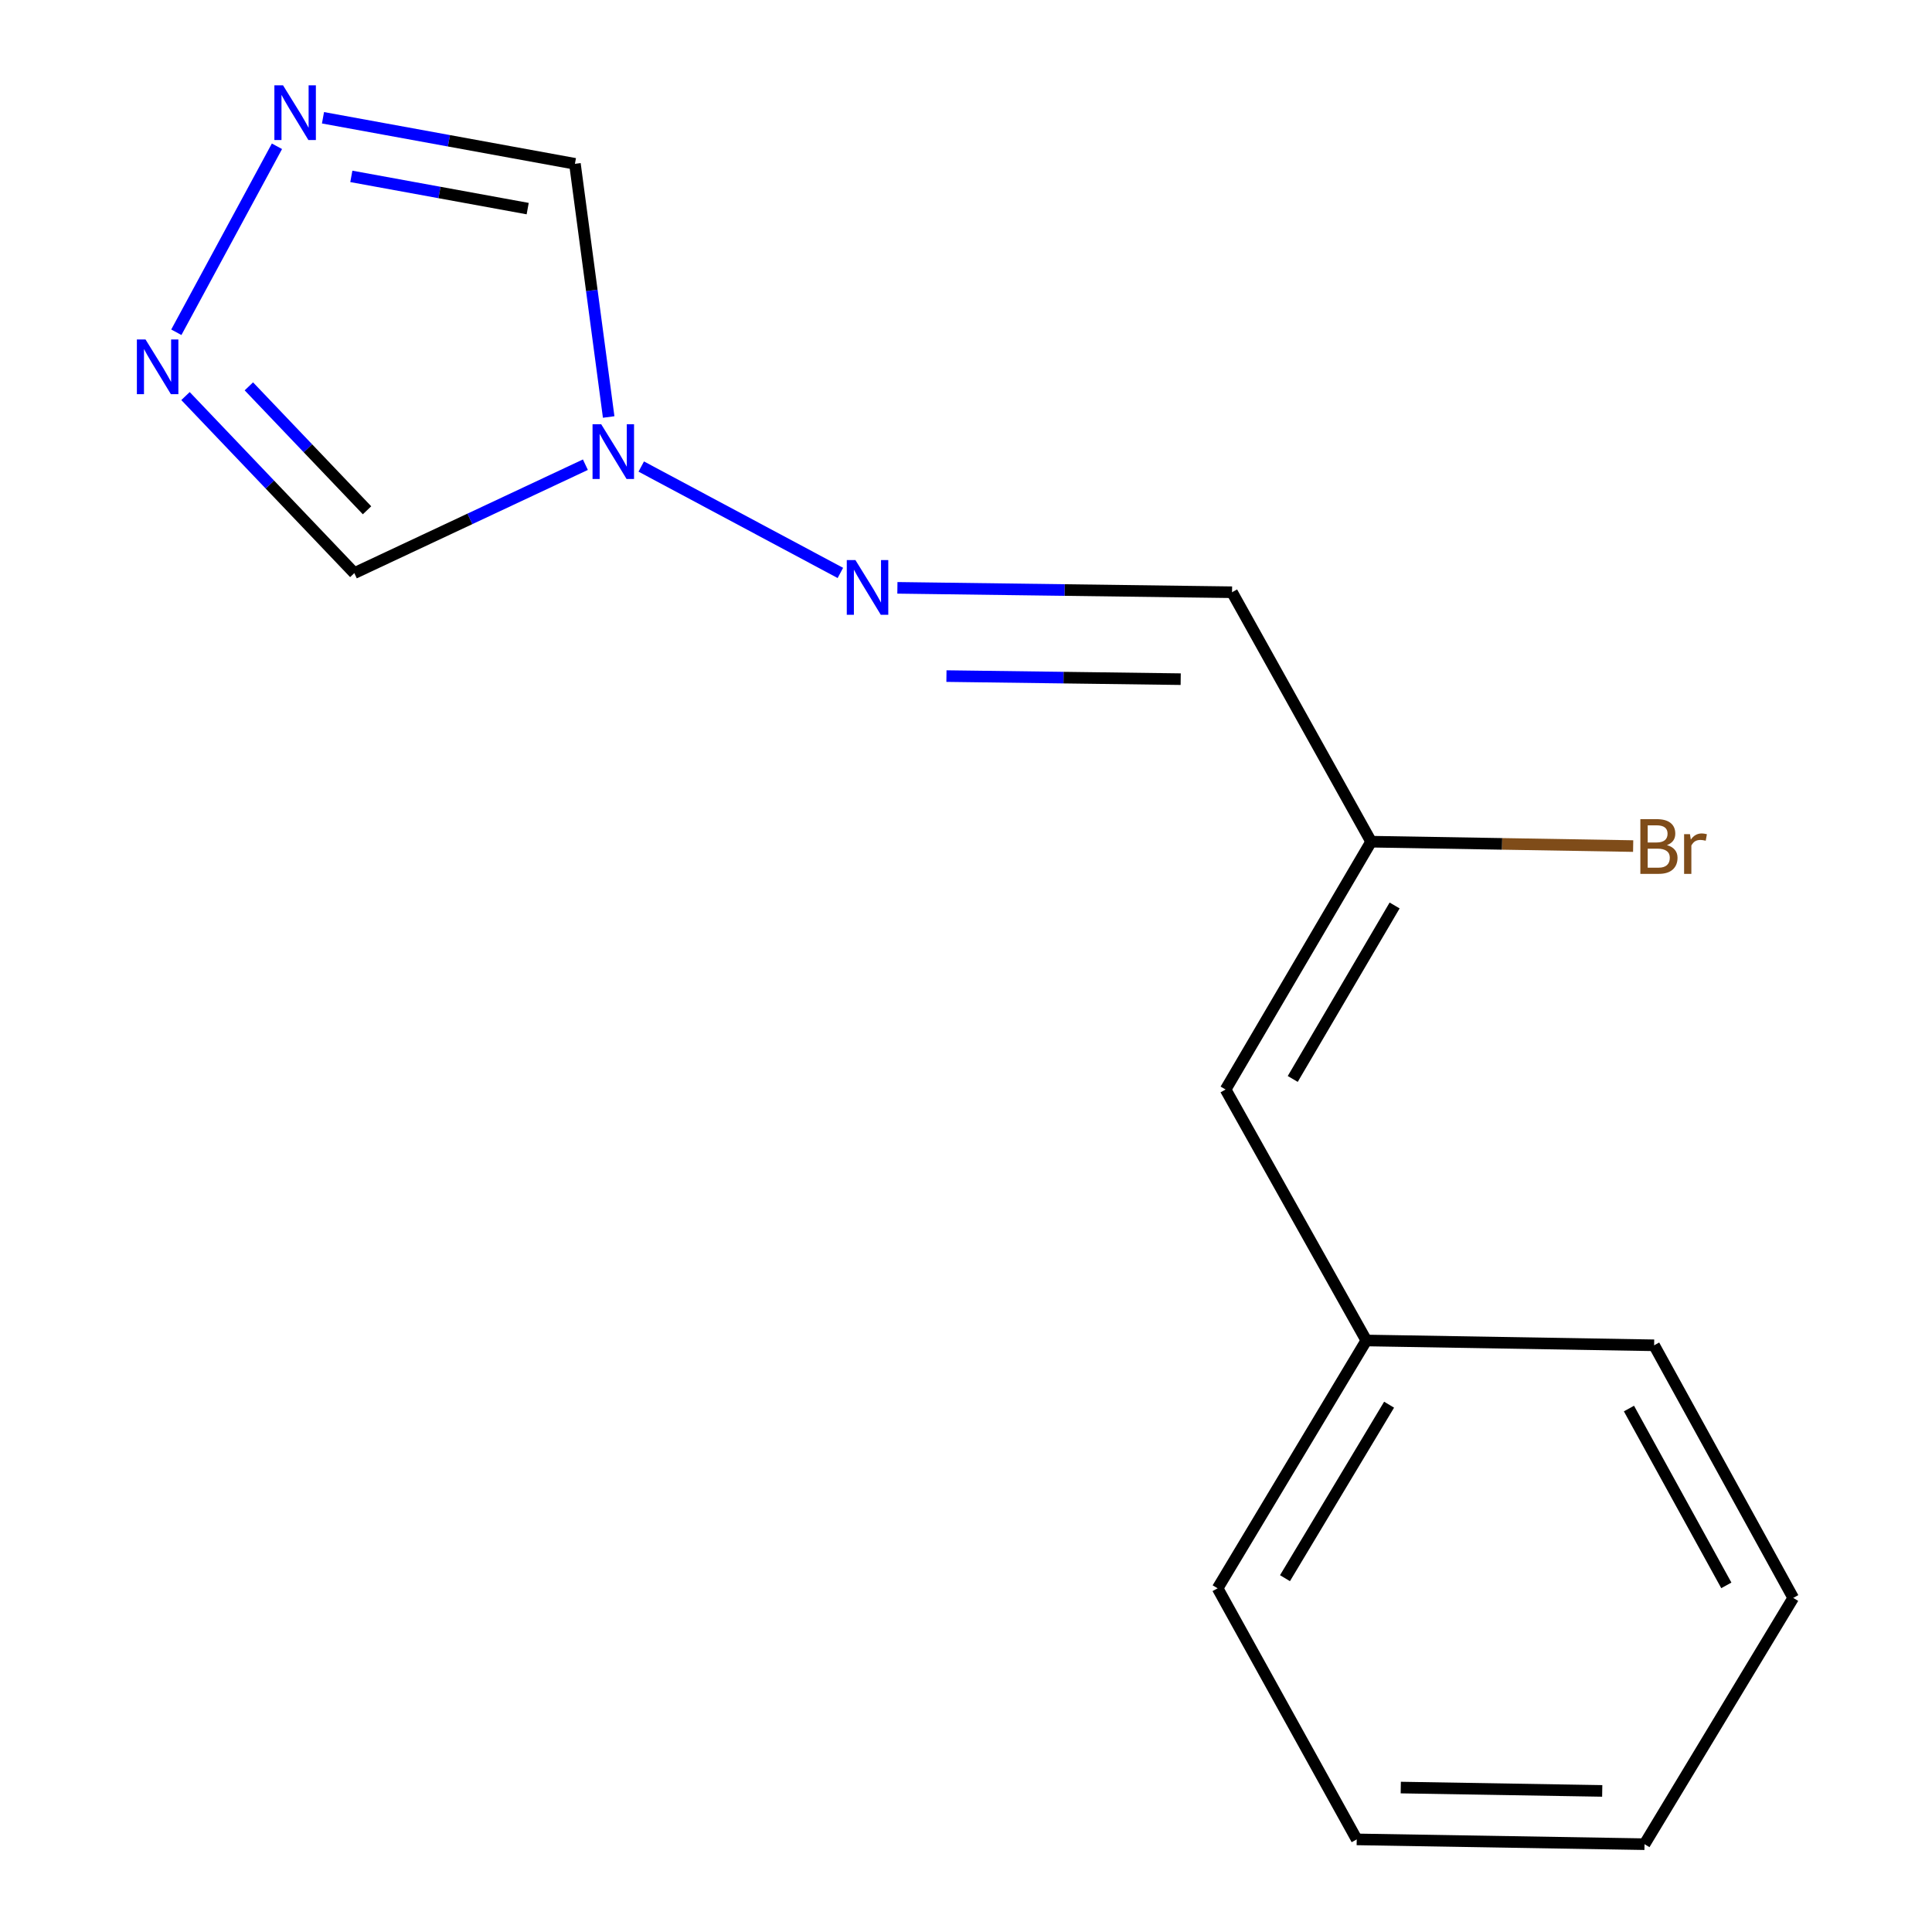 <?xml version='1.0' encoding='iso-8859-1'?>
<svg version='1.1' baseProfile='full'
              xmlns='http://www.w3.org/2000/svg'
                      xmlns:rdkit='http://www.rdkit.org/xml'
                      xmlns:xlink='http://www.w3.org/1999/xlink'
                  xml:space='preserve'
width='1000px' height='1000px' viewBox='0 0 1000 1000'>
<!-- END OF HEADER -->
<rect style='opacity:1.0;fill:#FFFFFF;stroke:none' width='1000' height='1000' x='0' y='0'> </rect>
<path class='bond-2' d='M 302.997,240.527 L 243.196,268.583' style='fill:none;fill-rule:evenodd;stroke:#0000FF;stroke-width:6px;stroke-linecap:butt;stroke-linejoin:miter;stroke-opacity:1' />
<path class='bond-2' d='M 243.196,268.583 L 183.394,296.64' style='fill:none;fill-rule:evenodd;stroke:#000000;stroke-width:6px;stroke-linecap:butt;stroke-linejoin:miter;stroke-opacity:1' />
<path class='bond-3' d='M 315.05,215.834 L 306.315,150.312' style='fill:none;fill-rule:evenodd;stroke:#0000FF;stroke-width:6px;stroke-linecap:butt;stroke-linejoin:miter;stroke-opacity:1' />
<path class='bond-3' d='M 306.315,150.312 L 297.579,84.789' style='fill:none;fill-rule:evenodd;stroke:#000000;stroke-width:6px;stroke-linecap:butt;stroke-linejoin:miter;stroke-opacity:1' />
<path class='bond-4' d='M 331.909,241.482 L 434.975,296.549' style='fill:none;fill-rule:evenodd;stroke:#0000FF;stroke-width:6px;stroke-linecap:butt;stroke-linejoin:miter;stroke-opacity:1' />
<path class='bond-0' d='M 96.016,205.006 L 139.705,250.823' style='fill:none;fill-rule:evenodd;stroke:#0000FF;stroke-width:6px;stroke-linecap:butt;stroke-linejoin:miter;stroke-opacity:1' />
<path class='bond-0' d='M 139.705,250.823 L 183.394,296.64' style='fill:none;fill-rule:evenodd;stroke:#000000;stroke-width:6px;stroke-linecap:butt;stroke-linejoin:miter;stroke-opacity:1' />
<path class='bond-0' d='M 128.811,199.977 L 159.393,232.049' style='fill:none;fill-rule:evenodd;stroke:#0000FF;stroke-width:6px;stroke-linecap:butt;stroke-linejoin:miter;stroke-opacity:1' />
<path class='bond-0' d='M 159.393,232.049 L 189.976,264.121' style='fill:none;fill-rule:evenodd;stroke:#000000;stroke-width:6px;stroke-linecap:butt;stroke-linejoin:miter;stroke-opacity:1' />
<path class='bond-15' d='M 91.271,171.976 L 143.35,75.715' style='fill:none;fill-rule:evenodd;stroke:#0000FF;stroke-width:6px;stroke-linecap:butt;stroke-linejoin:miter;stroke-opacity:1' />
<path class='bond-1' d='M 167.179,60.96 L 232.379,72.874' style='fill:none;fill-rule:evenodd;stroke:#0000FF;stroke-width:6px;stroke-linecap:butt;stroke-linejoin:miter;stroke-opacity:1' />
<path class='bond-1' d='M 232.379,72.874 L 297.579,84.789' style='fill:none;fill-rule:evenodd;stroke:#000000;stroke-width:6px;stroke-linecap:butt;stroke-linejoin:miter;stroke-opacity:1' />
<path class='bond-1' d='M 181.849,91.296 L 227.489,99.636' style='fill:none;fill-rule:evenodd;stroke:#0000FF;stroke-width:6px;stroke-linecap:butt;stroke-linejoin:miter;stroke-opacity:1' />
<path class='bond-1' d='M 227.489,99.636 L 273.129,107.976' style='fill:none;fill-rule:evenodd;stroke:#000000;stroke-width:6px;stroke-linecap:butt;stroke-linejoin:miter;stroke-opacity:1' />
<path class='bond-5' d='M 464.492,304.264 L 551.097,305.402' style='fill:none;fill-rule:evenodd;stroke:#0000FF;stroke-width:6px;stroke-linecap:butt;stroke-linejoin:miter;stroke-opacity:1' />
<path class='bond-5' d='M 551.097,305.402 L 637.701,306.539' style='fill:none;fill-rule:evenodd;stroke:#000000;stroke-width:6px;stroke-linecap:butt;stroke-linejoin:miter;stroke-opacity:1' />
<path class='bond-5' d='M 489.878,349.943 L 550.501,350.739' style='fill:none;fill-rule:evenodd;stroke:#0000FF;stroke-width:6px;stroke-linecap:butt;stroke-linejoin:miter;stroke-opacity:1' />
<path class='bond-5' d='M 550.501,350.739 L 611.124,351.536' style='fill:none;fill-rule:evenodd;stroke:#000000;stroke-width:6px;stroke-linecap:butt;stroke-linejoin:miter;stroke-opacity:1' />
<path class='bond-6' d='M 637.701,306.539 L 709.689,435.657' style='fill:none;fill-rule:evenodd;stroke:#000000;stroke-width:6px;stroke-linecap:butt;stroke-linejoin:miter;stroke-opacity:1' />
<path class='bond-7' d='M 709.689,435.657 L 634.361,563.928' style='fill:none;fill-rule:evenodd;stroke:#000000;stroke-width:6px;stroke-linecap:butt;stroke-linejoin:miter;stroke-opacity:1' />
<path class='bond-7' d='M 721.848,468.674 L 669.119,558.464' style='fill:none;fill-rule:evenodd;stroke:#000000;stroke-width:6px;stroke-linecap:butt;stroke-linejoin:miter;stroke-opacity:1' />
<path class='bond-8' d='M 709.689,435.657 L 777.505,436.792' style='fill:none;fill-rule:evenodd;stroke:#000000;stroke-width:6px;stroke-linecap:butt;stroke-linejoin:miter;stroke-opacity:1' />
<path class='bond-8' d='M 777.505,436.792 L 845.321,437.927' style='fill:none;fill-rule:evenodd;stroke:#7F4C19;stroke-width:6px;stroke-linecap:butt;stroke-linejoin:miter;stroke-opacity:1' />
<path class='bond-9' d='M 634.361,563.928 L 707.21,693.832' style='fill:none;fill-rule:evenodd;stroke:#000000;stroke-width:6px;stroke-linecap:butt;stroke-linejoin:miter;stroke-opacity:1' />
<path class='bond-10' d='M 707.21,693.832 L 630.235,822.103' style='fill:none;fill-rule:evenodd;stroke:#000000;stroke-width:6px;stroke-linecap:butt;stroke-linejoin:miter;stroke-opacity:1' />
<path class='bond-10' d='M 718.991,727.071 L 665.108,816.861' style='fill:none;fill-rule:evenodd;stroke:#000000;stroke-width:6px;stroke-linecap:butt;stroke-linejoin:miter;stroke-opacity:1' />
<path class='bond-11' d='M 707.21,693.832 L 856.172,696.325' style='fill:none;fill-rule:evenodd;stroke:#000000;stroke-width:6px;stroke-linecap:butt;stroke-linejoin:miter;stroke-opacity:1' />
<path class='bond-13' d='M 630.235,822.103 L 702.237,952.067' style='fill:none;fill-rule:evenodd;stroke:#000000;stroke-width:6px;stroke-linecap:butt;stroke-linejoin:miter;stroke-opacity:1' />
<path class='bond-12' d='M 856.172,696.325 L 928.174,827.075' style='fill:none;fill-rule:evenodd;stroke:#000000;stroke-width:6px;stroke-linecap:butt;stroke-linejoin:miter;stroke-opacity:1' />
<path class='bond-12' d='M 843.142,729.061 L 893.543,820.586' style='fill:none;fill-rule:evenodd;stroke:#000000;stroke-width:6px;stroke-linecap:butt;stroke-linejoin:miter;stroke-opacity:1' />
<path class='bond-14' d='M 928.174,827.075 L 851.199,954.545' style='fill:none;fill-rule:evenodd;stroke:#000000;stroke-width:6px;stroke-linecap:butt;stroke-linejoin:miter;stroke-opacity:1' />
<path class='bond-16' d='M 702.237,952.067 L 851.199,954.545' style='fill:none;fill-rule:evenodd;stroke:#000000;stroke-width:6px;stroke-linecap:butt;stroke-linejoin:miter;stroke-opacity:1' />
<path class='bond-16' d='M 725.034,925.237 L 829.308,926.973' style='fill:none;fill-rule:evenodd;stroke:#000000;stroke-width:6px;stroke-linecap:butt;stroke-linejoin:miter;stroke-opacity:1' />
<path  class='atom-0' d='M 311.179 219.591
L 320.459 234.591
Q 321.379 236.071, 322.859 238.751
Q 324.339 241.431, 324.419 241.591
L 324.419 219.591
L 328.179 219.591
L 328.179 247.911
L 324.299 247.911
L 314.339 231.511
Q 313.179 229.591, 311.939 227.391
Q 310.739 225.191, 310.379 224.511
L 310.379 247.911
L 306.699 247.911
L 306.699 219.591
L 311.179 219.591
' fill='#0000FF'/>
<path  class='atom-1' d='M 75.327 175.716
L 84.607 190.716
Q 85.527 192.196, 87.007 194.876
Q 88.487 197.556, 88.567 197.716
L 88.567 175.716
L 92.327 175.716
L 92.327 204.036
L 88.447 204.036
L 78.487 187.636
Q 77.327 185.716, 76.087 183.516
Q 74.887 181.316, 74.527 180.636
L 74.527 204.036
L 70.847 204.036
L 70.847 175.716
L 75.327 175.716
' fill='#0000FF'/>
<path  class='atom-2' d='M 146.499 44.165
L 155.779 59.165
Q 156.699 60.645, 158.179 63.325
Q 159.659 66.005, 159.739 66.165
L 159.739 44.165
L 163.499 44.165
L 163.499 72.485
L 159.619 72.485
L 149.659 56.085
Q 148.499 54.165, 147.259 51.965
Q 146.059 49.765, 145.699 49.085
L 145.699 72.485
L 142.019 72.485
L 142.019 44.165
L 146.499 44.165
' fill='#0000FF'/>
<path  class='atom-5' d='M 442.775 289.901
L 452.055 304.901
Q 452.975 306.381, 454.455 309.061
Q 455.935 311.741, 456.015 311.901
L 456.015 289.901
L 459.775 289.901
L 459.775 318.221
L 455.895 318.221
L 445.935 301.821
Q 444.775 299.901, 443.535 297.701
Q 442.335 295.501, 441.975 294.821
L 441.975 318.221
L 438.295 318.221
L 438.295 289.901
L 442.775 289.901
' fill='#0000FF'/>
<path  class='atom-9' d='M 862.806 437.431
Q 865.526 438.191, 866.886 439.871
Q 868.286 441.511, 868.286 443.951
Q 868.286 447.871, 865.766 450.111
Q 863.286 452.311, 858.566 452.311
L 849.046 452.311
L 849.046 423.991
L 857.406 423.991
Q 862.246 423.991, 864.686 425.951
Q 867.126 427.911, 867.126 431.511
Q 867.126 435.791, 862.806 437.431
M 852.846 427.191
L 852.846 436.071
L 857.406 436.071
Q 860.206 436.071, 861.646 434.951
Q 863.126 433.791, 863.126 431.511
Q 863.126 427.191, 857.406 427.191
L 852.846 427.191
M 858.566 449.111
Q 861.326 449.111, 862.806 447.791
Q 864.286 446.471, 864.286 443.951
Q 864.286 441.631, 862.646 440.471
Q 861.046 439.271, 857.966 439.271
L 852.846 439.271
L 852.846 449.111
L 858.566 449.111
' fill='#7F4C19'/>
<path  class='atom-9' d='M 874.726 431.751
L 875.166 434.591
Q 877.326 431.391, 880.846 431.391
Q 881.966 431.391, 883.486 431.791
L 882.886 435.151
Q 881.166 434.751, 880.206 434.751
Q 878.526 434.751, 877.406 435.431
Q 876.326 436.071, 875.446 437.631
L 875.446 452.311
L 871.686 452.311
L 871.686 431.751
L 874.726 431.751
' fill='#7F4C19'/>
</svg>
